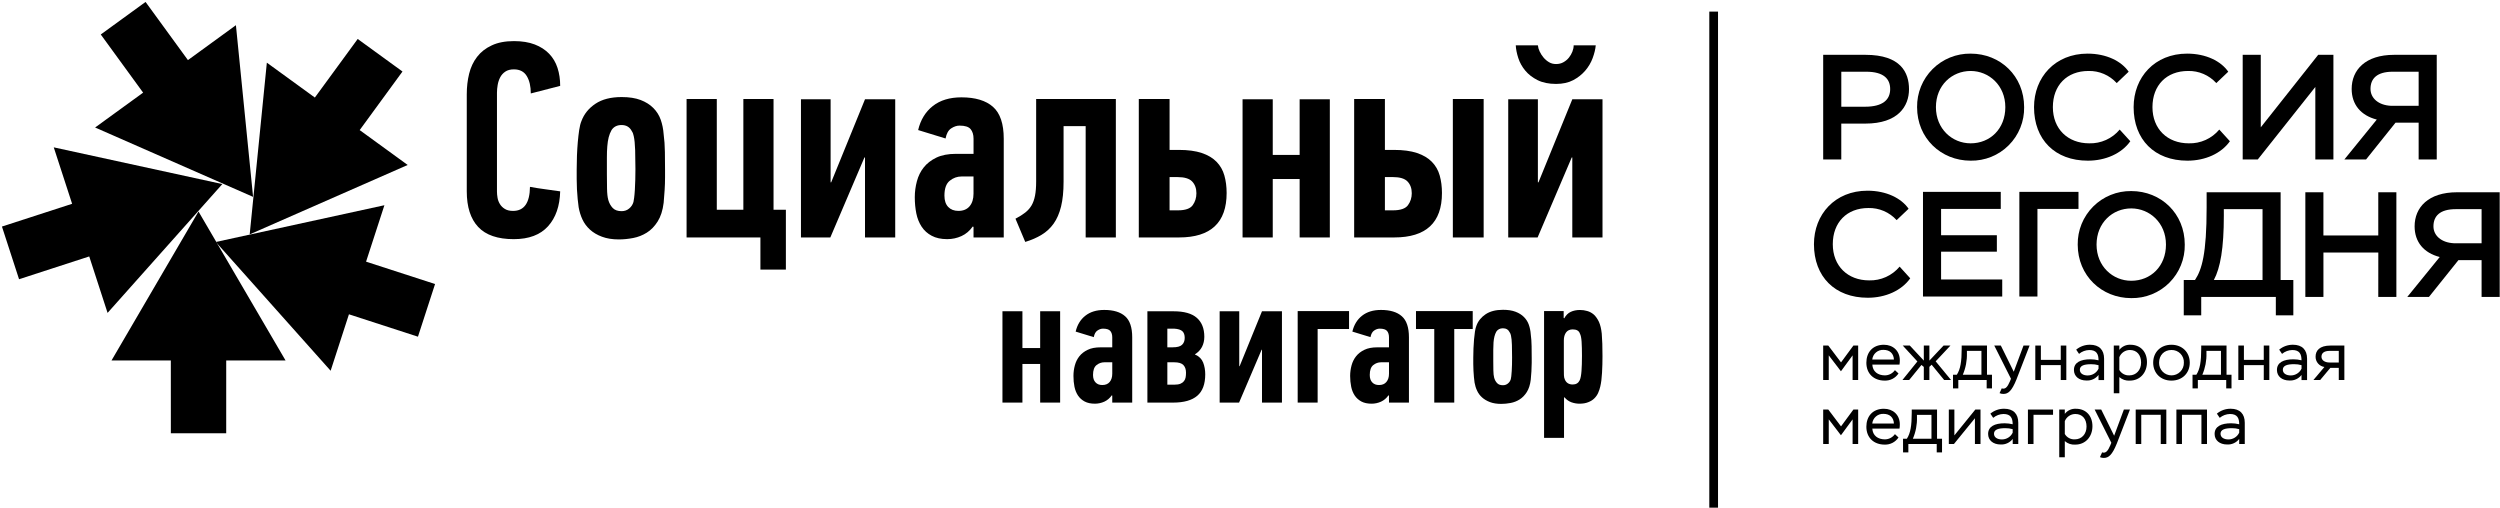 <?xml version="1.0" encoding="UTF-8"?> <svg xmlns="http://www.w3.org/2000/svg" width="1290" height="262" viewBox="0 0 1290 262" fill="none"> <path d="M265.234 21.212C269.375 21.212 272.927 21.794 275.915 22.94C278.904 24.092 281.381 25.685 283.346 27.733C285.317 29.775 286.763 32.207 287.678 35.042C288.593 37.858 289.054 40.962 289.054 44.309L273.893 48.219C273.893 44.552 273.208 41.57 271.826 39.266C270.437 36.956 268.216 35.791 265.17 35.791C263.359 35.791 261.868 36.188 260.735 36.956C259.596 37.73 258.713 38.715 258.085 39.925C257.465 41.128 257.036 42.434 256.799 43.829C256.562 45.224 256.434 46.555 256.434 47.803V98.855C256.434 99.821 256.537 100.864 256.729 102.029C256.914 103.2 257.324 104.275 257.945 105.287C258.559 106.298 259.41 107.149 260.517 107.815C261.605 108.493 263.02 108.832 264.735 108.832C270.456 108.832 273.368 104.698 273.464 96.416C276.056 96.89 278.654 97.312 281.259 97.645C283.851 97.997 286.456 98.343 289.054 98.733C288.856 106.33 286.769 112.346 282.782 116.762C278.782 121.184 272.895 123.405 265.093 123.405C256.818 123.405 250.706 121.312 246.77 117.139C242.822 112.934 240.851 106.823 240.851 98.733V48.654C240.851 44.898 241.254 41.365 242.073 38.044C242.892 34.728 244.262 31.804 246.194 29.314C248.121 26.812 250.63 24.847 253.772 23.407C256.889 21.935 260.716 21.212 265.234 21.212Z" fill="black"></path> <path d="M320.797 50.082C324.65 50.082 327.888 50.588 330.538 51.592C333.181 52.597 335.376 53.98 337.098 55.708C338.832 57.429 340.106 59.458 340.925 61.762C341.738 64.072 342.25 66.581 342.442 69.269C342.826 72.059 343.037 75.15 343.088 78.497C343.139 81.883 343.165 84.955 343.165 87.751V91.489C343.165 93.71 343.088 95.911 342.947 98.138C342.806 100.346 342.64 102.503 342.448 104.621C341.968 108.577 340.931 111.796 339.344 114.298C337.757 116.8 335.895 118.72 333.719 120.064C331.555 121.415 329.213 122.33 326.717 122.81C324.215 123.283 321.77 123.546 319.357 123.546C315.991 123.546 313.085 123.079 310.634 122.151C308.177 121.248 306.11 120.02 304.42 118.484C302.737 116.948 301.444 115.181 300.523 113.21C299.607 111.239 298.974 109.146 298.583 106.932C298.385 105.69 298.219 104.263 298.078 102.682C297.937 101.089 297.809 99.438 297.707 97.71C297.617 95.975 297.572 94.222 297.572 92.443V87.463C297.572 85.16 297.623 82.779 297.707 80.321C297.809 77.864 297.943 75.547 298.142 73.314C298.334 71.118 298.577 69.038 298.859 67.106C299.153 65.198 299.524 63.65 300.017 62.491C301.367 58.843 303.767 55.861 307.236 53.544C310.692 51.228 315.217 50.082 320.797 50.082ZM320.714 64.514C318.442 64.514 316.714 65.378 315.575 67.099C314.909 68.27 314.41 69.525 314.077 70.862C313.738 72.213 313.501 73.749 313.367 75.489C313.213 77.224 313.156 79.163 313.156 81.326V88.756V89.908C313.156 92.513 313.169 95.015 313.233 97.422C313.271 99.834 313.489 101.742 313.879 103.194C314.346 104.833 315.108 106.196 316.157 107.309C317.201 108.404 318.724 108.961 320.727 108.961C322.244 108.961 323.556 108.519 324.65 107.591C325.744 106.682 326.48 105.562 326.871 104.199C326.96 103.821 327.082 103.066 327.229 101.972C327.37 100.858 327.498 99.514 327.588 97.921C327.69 96.34 327.754 94.631 327.805 92.801C327.856 90.971 327.882 89.147 327.882 87.316C327.882 83.944 327.824 80.692 327.741 77.505C327.639 74.325 327.389 71.925 327.018 70.286C326.832 69.23 326.493 68.36 326.02 67.688C324.951 65.582 323.191 64.514 320.714 64.514Z" fill="black"></path> <path d="M399.145 51.093V108.231H405.512V139.11H392.374V122.528H354.275V51.093H369.865V108.231H383.574V51.093H399.145Z" fill="black"></path> <path d="M446.343 122.528V81.249H446.048L428.449 122.528H413.294V51.227H428.596V94.094H428.884L446.343 51.227H461.933V122.528H446.343Z" fill="black"></path> <path d="M501.907 116.902C500.358 119.116 498.444 120.748 496.134 121.811C493.824 122.86 491.373 123.398 488.774 123.398C485.6 123.398 482.925 122.815 480.762 121.657C478.598 120.512 476.864 118.95 475.571 116.985C474.272 115.014 473.344 112.717 472.819 110.118C472.295 107.52 472.032 104.742 472.032 101.747C472.032 98.963 472.397 96.224 473.12 93.53C473.831 90.835 475.008 88.448 476.647 86.388C478.285 84.327 480.448 82.637 483.149 81.338C485.837 80.045 489.197 79.386 493.248 79.386H502.348V71.598C502.348 69.479 501.836 67.822 500.825 66.618C499.814 65.415 497.913 64.814 495.123 64.814C493.683 64.814 492.249 65.294 490.797 66.254C489.344 67.214 488.384 68.954 487.91 71.457L473.76 67.111C475.008 61.819 477.549 57.697 481.344 54.702C485.133 51.72 490.054 50.228 496.096 50.228C503.27 50.228 508.71 51.873 512.396 55.137C516.082 58.414 517.932 63.892 517.932 71.598V122.534H502.342V117.056L501.907 116.902ZM502.342 91.066H496.128C493.913 91.066 491.891 91.789 490.067 93.261C488.243 94.727 487.328 97.267 487.328 100.966C487.328 103.488 487.981 105.427 489.267 106.784C490.566 108.141 492.32 108.819 494.54 108.819C497.043 108.819 498.963 108.019 500.313 106.432C501.663 104.819 502.335 102.656 502.335 99.936V91.066H502.342Z" fill="black"></path> <path d="M548.804 65.089V93.799C548.804 98.804 548.369 103.059 547.505 106.586C546.629 110.106 545.355 113.024 543.678 115.386C542.001 117.747 539.928 119.667 537.477 121.145C535.013 122.649 532.203 123.872 529.029 124.832L523.979 112.851C525.989 111.795 527.679 110.746 529.029 109.677C530.379 108.621 531.454 107.392 532.28 106.003C533.093 104.608 533.694 102.919 534.078 100.948C534.469 98.964 534.654 96.506 534.654 93.517V51.093H575.78V122.521H560.203V65.083H548.804V65.089Z" fill="black"></path> <path d="M587.619 122.528V51.093H603.503V77.351H608.252C612.975 77.351 616.918 77.882 620.092 78.939C623.266 80.001 625.82 81.518 627.74 83.489C629.666 85.473 631.016 87.828 631.778 90.554C632.552 93.3 632.943 96.308 632.943 99.578C632.943 114.867 624.757 122.521 608.406 122.521H587.619V122.528ZM607.823 108.531C611.663 108.531 614.21 107.635 615.458 105.85C616.719 104.083 617.346 102.029 617.346 99.719C617.346 97.223 616.623 95.201 615.17 93.671C613.731 92.135 611.183 91.373 607.535 91.373H603.497V108.538H607.823V108.531Z" fill="black"></path> <path d="M670.612 122.528V92.372H656.737V122.528H641.16V51.227H656.737V79.937H670.612V51.227H686.189V122.528H670.612Z" fill="black"></path> <path d="M698.746 122.528V51.093H714.611V77.351H719.251C724 77.351 727.949 77.882 731.136 78.939C734.336 80.001 736.896 81.518 738.835 83.489C740.774 85.473 742.124 87.828 742.886 90.554C743.66 93.3 744.051 96.308 744.051 99.578C744.051 114.874 735.865 122.521 719.424 122.521H698.746V122.528ZM718.797 108.531C722.65 108.531 725.235 107.635 726.521 105.856C727.821 104.083 728.473 102.029 728.473 99.719C728.473 97.223 727.75 95.201 726.297 93.671C724.857 92.135 722.31 91.367 718.662 91.367H714.611V108.538H718.797V108.531ZM749.67 51.093H765.567V122.521H749.67V51.093Z" fill="black"></path> <path d="M811.307 122.528V81.255H811.006L793.406 122.528H778.245V51.227H793.547V94.093H793.848L811.313 51.227H826.89V122.528H811.307ZM793.547 23.388C793.65 24.444 793.957 25.519 794.494 26.632C795.019 27.74 795.685 28.776 796.504 29.736C797.317 30.696 798.251 31.483 799.313 32.104C800.376 32.744 801.566 33.045 802.923 33.045C804.363 33.045 805.637 32.738 806.737 32.104C807.851 31.483 808.785 30.696 809.56 29.736C810.321 28.776 810.923 27.74 811.358 26.632C811.793 25.519 812.011 24.444 812.011 23.388H823.409C823.223 25.397 822.698 27.58 821.822 29.954C820.958 32.303 819.684 34.472 817.995 36.443C816.305 38.414 814.244 40.047 811.793 41.352C809.329 42.651 806.379 43.304 802.917 43.304C799.166 43.304 795.992 42.651 793.394 41.352C790.795 40.053 788.683 38.414 787.045 36.443C785.407 34.472 784.197 32.309 783.435 29.954C782.674 27.58 782.226 25.397 782.136 23.388H793.547Z" fill="black"></path> <path d="M536.728 207.735V187.806H527.569V207.735H517.266V160.606H527.569V179.595H536.728V160.606H547.031V207.735H536.728Z" fill="black"></path> <path d="M573.642 204.017C572.618 205.489 571.358 206.552 569.828 207.256C568.305 207.94 566.679 208.305 564.964 208.305C562.865 208.305 561.092 207.927 559.665 207.166C558.225 206.392 557.092 205.355 556.228 204.068C555.377 202.756 554.763 201.246 554.417 199.544C554.065 197.809 553.905 195.966 553.905 194.008C553.905 192.158 554.129 190.347 554.616 188.568C555.089 186.782 555.864 185.208 556.939 183.845C558.027 182.469 559.467 181.355 561.24 180.511C563.012 179.634 565.252 179.224 567.915 179.224H573.924V174.072C573.924 172.658 573.585 171.57 572.913 170.77C572.247 169.983 570.999 169.58 569.15 169.58C568.203 169.58 567.249 169.893 566.302 170.54C565.342 171.167 564.702 172.312 564.388 173.964L555.038 171.103C555.864 167.602 557.528 164.876 560.049 162.905C562.552 160.927 565.796 159.929 569.796 159.929C574.532 159.929 578.135 161.017 580.573 163.193C583.012 165.343 584.221 168.965 584.221 174.066V207.729H573.924V204.12L573.642 204.017ZM573.93 186.942H569.828C568.356 186.942 567.025 187.429 565.815 188.382C564.606 189.342 564.004 191.032 564.004 193.483C564.004 195.16 564.439 196.433 565.303 197.323C566.155 198.238 567.3 198.673 568.779 198.673C570.43 198.673 571.703 198.161 572.593 197.099C573.482 196.024 573.93 194.609 573.93 192.811V186.942V186.942Z" fill="black"></path> <path d="M592.055 207.735V160.626H605.59C610.998 160.626 614.985 161.74 617.564 164.011C620.137 166.264 621.43 169.535 621.43 173.784C621.43 175.685 621.033 177.432 620.24 178.981C619.44 180.529 618.217 181.816 616.566 182.846L616.656 182.949C618.691 183.825 620.08 185.201 620.816 187.051C621.539 188.888 621.903 190.936 621.903 193.15C621.903 198.174 620.54 201.86 617.801 204.202C615.062 206.564 610.902 207.742 605.302 207.742H592.055V207.735ZM611.312 174.347C611.312 172.824 610.915 171.659 610.109 170.91C609.309 170.162 607.907 169.72 605.91 169.586H602.346V179.211H605.136C607.401 179.211 608.982 178.801 609.91 177.937C610.851 177.061 611.312 175.87 611.312 174.347ZM611.977 192.28C611.977 190.628 611.542 189.329 610.627 188.356C609.737 187.422 608.163 186.942 605.917 186.942H602.352V198.494H605.917C607.267 198.494 608.323 198.321 609.097 198.007C609.859 197.694 610.473 197.246 610.921 196.67C611.369 196.107 611.657 195.447 611.785 194.718C611.926 193.982 611.977 193.182 611.977 192.28Z" fill="black"></path> <path d="M651.189 207.735V180.459H650.997L639.362 207.735H629.34V160.606H639.452V188.945H639.65L651.189 160.606H661.486V207.735H651.189Z" fill="black"></path> <path d="M679.899 169.771V207.735H669.602V160.523H696.11V169.771H679.899Z" fill="black"></path> <path d="M716.423 204.017C715.412 205.489 714.125 206.552 712.608 207.256C711.098 207.94 709.473 208.305 707.745 208.305C705.645 208.305 703.879 207.927 702.445 207.166C701.031 206.392 699.886 205.355 699.022 204.068C698.158 202.756 697.556 201.246 697.21 199.544C696.858 197.809 696.673 195.966 696.673 194.008C696.673 192.158 696.922 190.347 697.396 188.568C697.87 186.782 698.657 185.208 699.732 183.845C700.82 182.469 702.247 181.355 704.02 180.511C705.805 179.634 708.033 179.224 710.695 179.224H716.717V174.072C716.717 172.658 716.378 171.57 715.719 170.77C715.047 169.983 713.78 169.58 711.943 169.58C710.983 169.58 710.029 169.893 709.082 170.54C708.122 171.167 707.495 172.312 707.169 173.964L697.818 171.103C698.657 167.602 700.321 164.876 702.829 162.905C705.345 160.927 708.589 159.929 712.589 159.929C717.325 159.929 720.915 161.017 723.354 163.193C725.792 165.343 727.014 168.965 727.014 174.066V207.729H716.717V204.12L716.423 204.017ZM716.724 186.942H712.608C711.143 186.942 709.805 187.429 708.608 188.382C707.399 189.342 706.797 191.032 706.797 193.483C706.797 195.16 707.22 196.433 708.084 197.323C708.935 198.238 710.093 198.673 711.572 198.673C713.223 198.673 714.484 198.161 715.373 197.099C716.276 196.024 716.724 194.609 716.724 192.811V186.942Z" fill="black"></path> <path d="M750.399 169.771V207.735H740.083V169.771H730.649V160.523H759.922V169.771H750.399Z" fill="black"></path> <path d="M775.57 159.858C778.104 159.858 780.242 160.185 782.008 160.857C783.761 161.522 785.208 162.418 786.347 163.57C787.499 164.722 788.344 166.047 788.875 167.57C789.412 169.106 789.752 170.745 789.873 172.53C790.136 174.392 790.27 176.415 790.308 178.642C790.347 180.856 790.36 182.891 790.36 184.741V187.231C790.36 188.683 790.308 190.142 790.212 191.621C790.11 193.086 790.001 194.507 789.873 195.909C789.56 198.52 788.875 200.632 787.838 202.296C786.789 203.96 785.541 205.22 784.113 206.123C782.686 207.012 781.137 207.62 779.473 207.934C777.822 208.248 776.21 208.408 774.622 208.408C772.395 208.408 770.475 208.107 768.85 207.492C767.224 206.878 765.861 206.065 764.747 205.067C763.621 204.056 762.757 202.891 762.175 201.579C761.56 200.293 761.138 198.904 760.876 197.419C760.76 196.619 760.652 195.672 760.549 194.629C760.447 193.566 760.376 192.478 760.312 191.326C760.248 190.187 760.21 189.016 760.21 187.851V184.549C760.21 183.026 760.248 181.464 760.312 179.826C760.376 178.213 760.46 176.664 760.6 175.199C760.728 173.733 760.876 172.376 761.074 171.096C761.26 169.823 761.522 168.812 761.836 168.044C762.725 165.631 764.325 163.654 766.597 162.143C768.895 160.607 771.87 159.858 775.57 159.858ZM775.506 169.394C774.008 169.394 772.869 169.97 772.107 171.109C771.685 171.871 771.358 172.709 771.135 173.599C770.923 174.488 770.744 175.5 770.661 176.639C770.571 177.778 770.527 179.077 770.527 180.511V185.426V186.187C770.527 187.915 770.539 189.56 770.578 191.147C770.603 192.734 770.738 194.008 771 194.962C771.314 196.024 771.8 196.952 772.498 197.675C773.182 198.424 774.2 198.776 775.525 198.776C776.523 198.776 777.387 198.475 778.11 197.861C778.833 197.259 779.32 196.523 779.576 195.633C779.653 195.371 779.723 194.885 779.826 194.149C779.915 193.413 779.986 192.523 780.05 191.474C780.126 190.424 780.171 189.298 780.197 188.088C780.222 186.891 780.235 185.675 780.235 184.479C780.235 182.239 780.21 180.088 780.146 177.989C780.082 175.877 779.921 174.29 779.672 173.215C779.544 172.504 779.32 171.941 779.006 171.5C778.321 170.098 777.157 169.394 775.506 169.394Z" fill="black"></path> <path d="M815.25 159.947C816.523 159.947 817.784 160.12 819.013 160.485C820.261 160.824 821.387 161.445 822.411 162.322C823.409 163.237 824.286 164.485 825.035 166.046C825.758 167.633 826.244 169.669 826.507 172.158C826.622 173.56 826.718 175.307 826.795 177.406C826.859 179.492 826.884 181.63 826.884 183.793C826.884 186.596 826.82 189.444 826.648 192.343C826.5 195.23 826.187 197.591 825.745 199.441C825.483 200.58 825.118 201.681 824.644 202.743C824.184 203.78 823.531 204.721 822.693 205.546C821.867 206.385 820.805 207.044 819.531 207.53C818.27 208.055 816.741 208.304 814.968 208.304C813.63 208.304 812.267 208.068 810.904 207.594C809.541 207.108 808.344 206.269 807.327 205.066H807.039V225.955H796.741V160.523H806.853V164.05L807.141 164.261C808.031 162.648 809.151 161.534 810.514 160.914C811.896 160.274 813.47 159.947 815.25 159.947ZM811.531 169.969C810.008 169.969 808.856 170.494 808.095 171.531C807.333 172.568 806.943 173.944 806.943 175.595V190.571C806.943 191.658 806.955 192.657 806.981 193.572C807.019 194.5 807.167 195.223 807.416 195.71C808.114 197.495 809.49 198.398 811.531 198.398C813.246 198.398 814.443 197.662 815.141 196.196C815.602 195.185 815.89 193.598 816.056 191.434C816.216 189.271 816.293 186.66 816.293 183.607C816.293 180.747 816.229 178.321 816.107 176.356C815.979 174.392 815.698 172.984 815.243 172.158C814.744 170.68 813.509 169.969 811.531 169.969Z" fill="black"></path> <path d="M147.351 186.007L102.431 109.145L57.536 186.007H88.147L88.159 223.555H116.722L116.728 186.007H147.351Z" fill="black"></path> <path d="M198.358 105.894L111.358 124.863L170.608 191.306L180.054 162.18L215.663 173.732L224.495 146.558L188.892 135.019L198.358 105.894Z" fill="black"></path> <path d="M137.694 32.334L128.843 120.94L210.358 85.126L185.597 67.124L207.682 36.904L184.573 20.11L162.468 50.337L137.694 32.334Z" fill="black"></path> <path d="M49.075 65.792L130.59 101.586L121.733 13L96.972 31.015L75.11 1L52 17.793L73.849 47.802L49.075 65.792Z" fill="black"></path> <path d="M55.508 161.456L114.725 94.981L27.738 76.031L37.21 105.157L1 116.901L9.832 144.081L46.042 132.318L55.508 161.456Z" fill="black"></path> <path d="M950.103 82.289V63.775H962.522C979.34 63.775 985.048 54.903 985.048 46.031C985.048 37.469 980.807 28.289 962.598 28.289H940.763V82.289H950.103ZM962.909 37.004C972.089 37.004 975.328 40.775 975.328 45.955C975.328 51.51 971.47 55.066 962.368 55.066H950.116V37.005L962.909 37.004Z" fill="black"></path> <path d="M989.217 55.289C989.217 71.337 1001.56 82.908 1016.84 82.908C1020.48 82.971 1024.1 82.299 1027.48 80.933C1030.86 79.567 1033.93 77.535 1036.5 74.958C1039.08 72.381 1041.11 69.311 1042.48 65.932C1043.85 62.553 1044.52 58.933 1044.45 55.289C1044.45 39.241 1032.2 27.67 1016.84 27.67C1013.2 27.622 1009.58 28.303 1006.21 29.673C1002.84 31.044 999.772 33.077 997.198 35.651C994.623 38.225 992.591 41.289 991.22 44.663C989.849 48.035 989.168 51.649 989.217 55.289ZM998.938 55.289C998.938 44.026 1007.19 36.621 1016.85 36.621C1026.27 36.621 1034.75 44.026 1034.75 55.289C1034.75 66.477 1026.9 73.957 1016.85 73.957C1007.27 73.957 998.938 66.477 998.938 55.289Z" fill="black"></path> <path d="M1093.76 66.86C1091.85 69.156 1089.44 70.987 1086.71 72.217C1083.99 73.446 1081.02 74.041 1078.03 73.957C1067 73.957 1059.28 66.552 1059.28 55.289C1059.28 44.026 1066.53 36.621 1077.64 36.621C1080.38 36.554 1083.1 37.077 1085.61 38.155C1088.13 39.234 1090.38 40.842 1092.22 42.87L1098.39 37.005C1094.69 31.604 1086.97 27.671 1077.18 27.671C1060.44 27.671 1049.56 39.86 1049.56 55.289C1049.56 72.032 1060.36 82.908 1077.33 82.908C1086.51 82.908 1094.77 79.204 1099.24 72.88L1093.76 66.86Z" fill="black"></path> <path d="M1145.15 66.86C1143.23 69.156 1140.82 70.987 1138.1 72.216C1135.37 73.445 1132.4 74.041 1129.41 73.957C1118.38 73.957 1110.67 66.552 1110.67 55.289C1110.67 44.026 1117.92 36.621 1129.03 36.621C1131.76 36.554 1134.48 37.078 1137 38.156C1139.51 39.235 1141.77 40.842 1143.61 42.87L1149.78 37.005C1146.08 31.604 1138.36 27.671 1128.56 27.671C1111.82 27.671 1100.95 39.86 1100.95 55.289C1100.95 72.032 1111.74 82.908 1128.72 82.908C1137.9 82.908 1146.15 79.204 1150.63 72.88L1145.15 66.86Z" fill="black"></path> <path d="M1165.01 82.289L1194.71 44.874V82.289H1204.04V28.289H1196.18L1166.56 65.704V28.289H1157.23V82.289H1165.01Z" fill="black"></path> <path d="M1248.02 82.289H1257.36V28.289H1235.36C1220.55 28.289 1213.46 36.081 1213.46 45.883C1213.46 53.985 1218.24 59.615 1226.42 61.698L1209.69 82.289H1220.88L1236.08 63.313H1248.02L1248.02 82.289ZM1233.75 54.595C1227.19 54.281 1223.18 50.583 1223.18 45.877C1223.18 40.63 1226.42 37.005 1234.68 37.005H1248.02V54.598L1233.75 54.595Z" fill="black"></path> <path d="M980.204 137.58C978.288 139.876 975.876 141.707 973.151 142.936C970.425 144.165 967.456 144.761 964.467 144.677C953.433 144.677 945.72 137.269 945.72 126.006C945.72 114.743 952.972 107.338 964.081 107.338C966.817 107.271 969.536 107.795 972.052 108.873C974.568 109.951 976.822 111.559 978.661 113.587L984.832 107.724C981.131 102.324 973.408 98.4 963.619 98.4C946.877 98.4 936 110.59 936 126.019C936 142.761 946.798 153.637 963.773 153.637C972.953 153.637 981.206 149.933 985.683 143.609L980.204 137.58Z" fill="black"></path> <path d="M992.259 153.009H1033.15V144.212H1001.6V129.864H1030.38V121.381H1001.6V107.8H1032.39V99.003H992.259V153.009Z" fill="black"></path> <path d="M1041.99 153.009H1051.32V107.8H1072.5V99.003H1041.99V153.009Z" fill="black"></path> <path d="M1072.1 126.21C1072.1 142.258 1084.45 153.829 1099.72 153.829C1103.36 153.891 1106.98 153.22 1110.36 151.854C1113.74 150.488 1116.81 148.456 1119.39 145.879C1121.96 143.301 1124 140.232 1125.36 136.853C1126.73 133.474 1127.4 129.855 1127.34 126.21C1127.34 110.162 1115.09 98.591 1099.72 98.591C1096.08 98.543 1092.46 99.224 1089.09 100.595C1085.72 101.965 1082.65 103.998 1080.08 106.572C1077.51 109.147 1075.47 112.211 1074.1 115.584C1072.73 118.957 1072.05 122.57 1072.1 126.21ZM1081.82 126.21C1081.82 114.947 1090.08 107.539 1099.73 107.539C1109.16 107.539 1117.64 114.947 1117.64 126.21C1117.64 137.395 1109.78 144.878 1099.73 144.878C1090.15 144.878 1081.82 137.395 1081.82 126.21Z" fill="black"></path> <path d="M1126.82 162.701H1135.83V153.21H1174.33V162.701H1183.36V144.495H1176.8V99.207H1138.62V107.077C1138.62 131.071 1136.15 139.17 1132.6 144.495H1126.82L1126.82 162.701ZM1147.49 107.926H1167.47V144.495H1142.34C1145.73 138.168 1147.5 128.061 1147.5 111.322L1147.49 107.926Z" fill="black"></path> <path d="M1227.19 153.21H1236.53V99.207H1227.19V121.513H1198.88V99.207H1189.56V153.21H1198.89V130.298H1227.21L1227.19 153.21Z" fill="black"></path> <path d="M1280.5 153.21H1289.84V99.207H1267.85C1253.03 99.207 1245.94 107.002 1245.94 116.801C1245.94 124.9 1250.72 130.533 1258.9 132.616L1242.16 153.213H1253.34L1268.54 134.237H1280.5L1280.5 153.21ZM1266.23 125.516C1259.67 125.202 1255.66 121.504 1255.66 116.798C1255.66 111.551 1258.9 107.926 1267.16 107.926H1280.5V125.519L1266.23 125.516Z" fill="black"></path> <path d="M940.763 196.088H943.637V183.368L949.921 191.577L955.94 183.368V196.088H958.812V178.306H956.352L949.965 186.996L943.399 178.309H940.763V196.088Z" fill="black"></path> <path d="M977.781 190.992C977.196 191.82 976.422 192.496 975.524 192.966C974.626 193.435 973.63 193.685 972.616 193.694C968.991 193.694 966.289 191.712 966.119 188.121H980.141C980.257 187.408 980.313 186.688 980.311 185.966C980.311 181.043 976.789 177.895 972.104 177.895C966.189 177.895 963.041 181.932 963.041 187.163C963.041 192.818 966.87 196.396 972.513 196.396C973.915 196.439 975.305 196.123 976.55 195.477C977.795 194.83 978.854 193.876 979.626 192.705L977.781 190.992ZM971.897 180.531C975.08 180.531 977.097 182.34 977.266 185.523H966.085C966.229 184.104 966.912 182.795 967.994 181.866C969.076 180.937 970.473 180.459 971.897 180.531Z" fill="black"></path> <path d="M989.368 186.515L981.639 196.088H985.13L991.457 188.325L992.686 189.318V196.088H995.557V189.283L996.723 188.19L1003.19 196.088H1006.74L998.803 186.446L1006.42 178.306H1002.88L995.557 186.069V178.306H992.686V186.069L985.46 178.306H981.812L989.368 186.515Z" fill="black"></path> <path d="M1007.75 200.399H1010.49V196.088H1025.12V200.399H1027.86V193.355H1025.29V178.306H1012.23V179.949C1012.23 186.547 1011.58 190.515 1009.73 193.355H1007.75V200.399ZM1014.93 181.043H1022.42V193.355H1012.81C1014.31 189.859 1015.03 186.078 1014.93 182.274L1014.93 181.043Z" fill="black"></path> <path d="M1031.77 202.859C1032.39 203.142 1033.07 203.281 1033.76 203.267C1036.22 203.267 1038.06 201.8 1040.49 195.815L1047.27 178.306H1044.13L1039.1 191.816L1032.43 178.306H1029.04L1037.66 195.438L1037.12 196.773C1035.88 199.645 1034.96 200.543 1033.66 200.543C1033.4 200.54 1033.14 200.481 1032.91 200.37L1031.77 202.859Z" fill="black"></path> <path d="M1063.35 196.088H1066.22V178.306H1063.35V185.692H1053.09V178.306H1050.22V196.088H1053.09V188.394H1063.35V196.088Z" fill="black"></path> <path d="M1072.78 182.598C1074.27 181.353 1076.14 180.653 1078.08 180.612C1081.81 180.612 1082.84 182.698 1082.84 185.912C1081.47 185.58 1080.07 185.408 1078.66 185.4C1073.54 185.4 1070.15 187.043 1070.15 190.904C1070.15 194.188 1072.75 196.343 1076.61 196.343C1077.81 196.407 1079 196.179 1080.08 195.678C1081.17 195.178 1082.11 194.42 1082.84 193.471V196.104H1085.71V185.111C1085.71 180.531 1083.2 177.885 1078.43 177.885C1075.83 177.861 1073.31 178.758 1071.31 180.417L1072.78 182.598ZM1077.3 193.745C1074.87 193.745 1073.2 192.651 1073.2 190.804C1073.2 188.649 1075.45 187.932 1079.04 187.932C1080.33 187.913 1081.6 188.086 1082.84 188.444V190.254C1082.34 191.296 1081.55 192.175 1080.57 192.79C1079.59 193.405 1078.46 193.73 1077.3 193.729V193.745Z" fill="black"></path> <path d="M1090.71 202.928H1093.58V194.583C1094.31 195.232 1095.17 195.727 1096.1 196.039C1097.03 196.35 1098.01 196.472 1098.98 196.396C1104.25 196.396 1107.84 192.328 1107.84 186.889C1107.84 181.624 1104.59 177.895 1099.32 177.895C1098.23 177.835 1097.13 178.043 1096.13 178.502C1095.13 178.962 1094.25 179.658 1093.58 180.531V178.306H1090.71V202.928ZM1099.02 180.596C1102.61 180.596 1104.8 183.129 1104.8 187.097C1104.8 190.958 1102.27 193.694 1098.75 193.694C1097.71 193.751 1096.69 193.523 1095.78 193.035C1094.87 192.547 1094.11 191.817 1093.58 190.926V184.291C1094.02 183.202 1094.76 182.268 1095.73 181.61C1096.7 180.951 1097.85 180.598 1099.02 180.596Z" fill="black"></path> <path d="M1111.04 187.163C1111.04 192.532 1114.94 196.396 1120.45 196.396C1126.05 196.396 1129.92 192.532 1129.92 187.163C1129.92 181.794 1126.05 177.895 1120.45 177.895C1114.84 177.895 1111.04 181.759 1111.04 187.163ZM1114.09 187.163C1114.09 183.198 1116.79 180.596 1120.45 180.596C1121.31 180.571 1122.17 180.724 1122.97 181.046C1123.77 181.369 1124.5 181.854 1125.1 182.471C1125.7 183.088 1126.17 183.823 1126.48 184.631C1126.79 185.438 1126.92 186.3 1126.88 187.163C1126.9 188.014 1126.74 188.86 1126.43 189.652C1126.12 190.443 1125.65 191.164 1125.05 191.773C1124.46 192.381 1123.75 192.865 1122.96 193.195C1122.18 193.525 1121.34 193.695 1120.48 193.695C1119.63 193.695 1118.79 193.525 1118.01 193.195C1117.22 192.865 1116.51 192.381 1115.91 191.773C1115.32 191.164 1114.85 190.443 1114.54 189.652C1114.22 188.86 1114.07 188.014 1114.09 187.163H1114.09Z" fill="black"></path> <path d="M1131.35 200.399H1134.09V196.088H1148.73V200.399H1151.46V193.355H1148.89V178.306H1135.83V179.949C1135.83 186.547 1135.18 190.515 1133.32 193.355H1131.34L1131.35 200.399ZM1138.53 181.043H1146.02V193.355H1136.41C1137.91 189.859 1138.64 186.078 1138.53 182.274L1138.53 181.043Z" fill="black"></path> <path d="M1168.1 196.088H1170.97V178.306H1168.1V185.692H1157.86V178.306H1154.98V196.088H1157.86V188.394H1168.11L1168.1 196.088Z" fill="black"></path> <path d="M1177.53 182.598C1179.02 181.354 1180.89 180.653 1182.83 180.612C1186.56 180.612 1187.58 182.698 1187.58 185.912C1186.22 185.58 1184.82 185.408 1183.41 185.4C1178.28 185.4 1174.9 187.043 1174.9 190.904C1174.9 194.188 1177.49 196.343 1181.36 196.343C1182.55 196.407 1183.74 196.179 1184.83 195.679C1185.91 195.178 1186.86 194.42 1187.58 193.471V196.104H1190.45V185.111C1190.45 180.531 1187.94 177.885 1183.17 177.885C1180.58 177.861 1178.05 178.758 1176.06 180.417L1177.53 182.598ZM1182.05 193.729C1179.62 193.729 1177.94 192.636 1177.94 190.788C1177.94 188.633 1180.2 187.917 1183.79 187.917C1185.07 187.897 1186.35 188.07 1187.59 188.429V190.238C1187.09 191.284 1186.3 192.166 1185.32 192.784C1184.34 193.401 1183.2 193.729 1182.05 193.729Z" fill="black"></path> <path d="M1202.53 178.306C1196.82 178.306 1194.84 180.974 1194.84 184.018C1194.81 185.31 1195.26 186.566 1196.1 187.549C1196.94 188.533 1198.11 189.176 1199.39 189.359L1193.71 196.095H1197.2L1202.46 189.811H1206.81V196.095H1209.69V178.312L1202.53 178.306ZM1197.88 184.087C1197.88 182.309 1199.08 181.043 1202.19 181.043H1206.81V187.059H1202.12C1199.45 187.059 1197.88 185.796 1197.88 184.087Z" fill="black"></path> <path d="M940.763 229.111H943.637V216.39L949.921 224.596L955.94 216.39V229.111H958.812V211.329H956.352L949.965 220.016L943.399 211.329H940.763V229.111Z" fill="black"></path> <path d="M977.781 224.015C977.196 224.842 976.422 225.518 975.524 225.988C974.626 226.458 973.63 226.708 972.616 226.717C968.991 226.717 966.289 224.734 966.119 221.143H980.141C980.257 220.431 980.313 219.71 980.311 218.988C980.311 214.062 976.789 210.92 972.104 210.92C966.189 210.92 963.041 214.954 963.041 220.185C963.041 225.84 966.87 229.419 972.513 229.419C973.915 229.462 975.305 229.145 976.55 228.499C977.795 227.853 978.854 226.899 979.626 225.727L977.781 224.015ZM971.897 213.553C975.08 213.553 977.097 215.363 977.266 218.542H966.085C966.229 217.124 966.913 215.815 967.994 214.887C969.076 213.958 970.473 213.481 971.897 213.553Z" fill="black"></path> <path d="M981.979 233.421H984.712V229.111H999.349V233.421H1002.09V226.374H999.513V211.329H986.459V212.972C986.459 219.569 985.809 223.534 983.946 226.374H981.963L981.979 233.421ZM989.145 214.062H996.638V226.374H987.04C988.541 222.878 989.263 219.097 989.158 215.294L989.145 214.062Z" fill="black"></path> <path d="M1008.22 229.111L1019.06 215.809V229.111H1021.94V211.329H1019.27L1008.46 224.662V211.329H1005.59V229.111H1008.22Z" fill="black"></path> <path d="M1028.49 215.605C1029.98 214.36 1031.85 213.66 1033.79 213.619C1037.51 213.619 1038.54 215.705 1038.54 218.919C1037.18 218.59 1035.79 218.42 1034.39 218.413C1029.26 218.413 1025.87 220.053 1025.87 223.918C1025.87 227.201 1028.47 229.356 1032.33 229.356C1033.53 229.419 1034.72 229.191 1035.8 228.691C1036.89 228.19 1037.83 227.433 1038.56 226.484V229.117H1041.43V218.134C1041.43 213.553 1038.92 210.908 1034.15 210.908C1031.55 210.883 1029.03 211.779 1027.03 213.437L1028.49 215.605ZM1033 226.751C1030.57 226.751 1028.9 225.658 1028.9 223.808C1028.9 221.656 1031.16 220.939 1034.75 220.939C1036.03 220.92 1037.31 221.093 1038.54 221.451V223.261C1038.04 224.306 1037.26 225.189 1036.28 225.806C1035.3 226.424 1034.16 226.752 1033 226.751Z" fill="black"></path> <path d="M1046.41 229.111H1049.29V214.031H1059.37V211.329H1046.41V229.111Z" fill="black"></path> <path d="M1062.57 235.95H1065.44V227.606C1066.17 228.255 1067.03 228.75 1067.96 229.062C1068.88 229.373 1069.87 229.495 1070.84 229.419C1076.11 229.419 1079.7 225.35 1079.7 219.912C1079.7 214.646 1076.45 210.92 1071.18 210.92C1070.09 210.86 1068.99 211.068 1067.99 211.526C1066.98 211.985 1066.11 212.681 1065.44 213.553V211.329H1062.57V235.95ZM1070.88 213.619C1074.47 213.619 1076.65 216.151 1076.65 220.116C1076.65 223.98 1074.14 226.714 1070.6 226.714C1069.57 226.771 1068.54 226.542 1067.63 226.054C1066.72 225.566 1065.96 224.837 1065.44 223.946V217.314C1065.87 216.225 1066.62 215.292 1067.59 214.633C1068.56 213.975 1069.7 213.622 1070.88 213.619Z" fill="black"></path> <path d="M1083.57 235.881C1084.19 236.164 1084.87 236.303 1085.55 236.29C1088.02 236.29 1089.87 234.823 1092.29 228.838L1099.06 211.329H1095.92L1090.9 224.838L1084.23 211.329H1080.84L1089.45 228.467L1088.91 229.799C1087.68 232.674 1086.75 233.569 1085.45 233.569C1085.19 233.565 1084.93 233.506 1084.7 233.396L1083.57 235.881Z" fill="black"></path> <path d="M1114.95 229.111H1117.82V211.329H1102.02V229.111H1104.89V214.031H1114.95V229.111Z" fill="black"></path> <path d="M1135.94 229.111H1138.81V211.329H1123.02V229.111H1125.89V214.031H1135.94V229.111Z" fill="black"></path> <path d="M1145.38 215.605C1146.87 214.36 1148.74 213.66 1150.68 213.619C1154.41 213.619 1155.43 215.705 1155.43 218.919C1154.07 218.588 1152.66 218.419 1151.26 218.413C1146.13 218.413 1142.74 220.053 1142.74 223.918C1142.74 227.201 1145.34 229.356 1149.21 229.356C1150.4 229.42 1151.59 229.192 1152.67 228.691C1153.76 228.191 1154.7 227.433 1155.43 226.484V229.117H1158.3V218.134C1158.3 213.553 1155.79 210.908 1151.02 210.908C1148.42 210.883 1145.9 211.779 1143.91 213.437L1145.38 215.605ZM1149.89 226.751C1147.47 226.751 1145.79 225.658 1145.79 223.808C1145.79 221.656 1148.05 220.939 1151.64 220.939C1152.92 220.92 1154.2 221.093 1155.43 221.451V223.261C1154.93 224.306 1154.15 225.189 1153.17 225.806C1152.19 226.424 1151.05 226.752 1149.89 226.751Z" fill="black"></path> <path fill-rule="evenodd" clip-rule="evenodd" d="M882 261.957L882 6L886.5 6L886.5 261.957L882 261.957Z" fill="black"></path> </svg> 